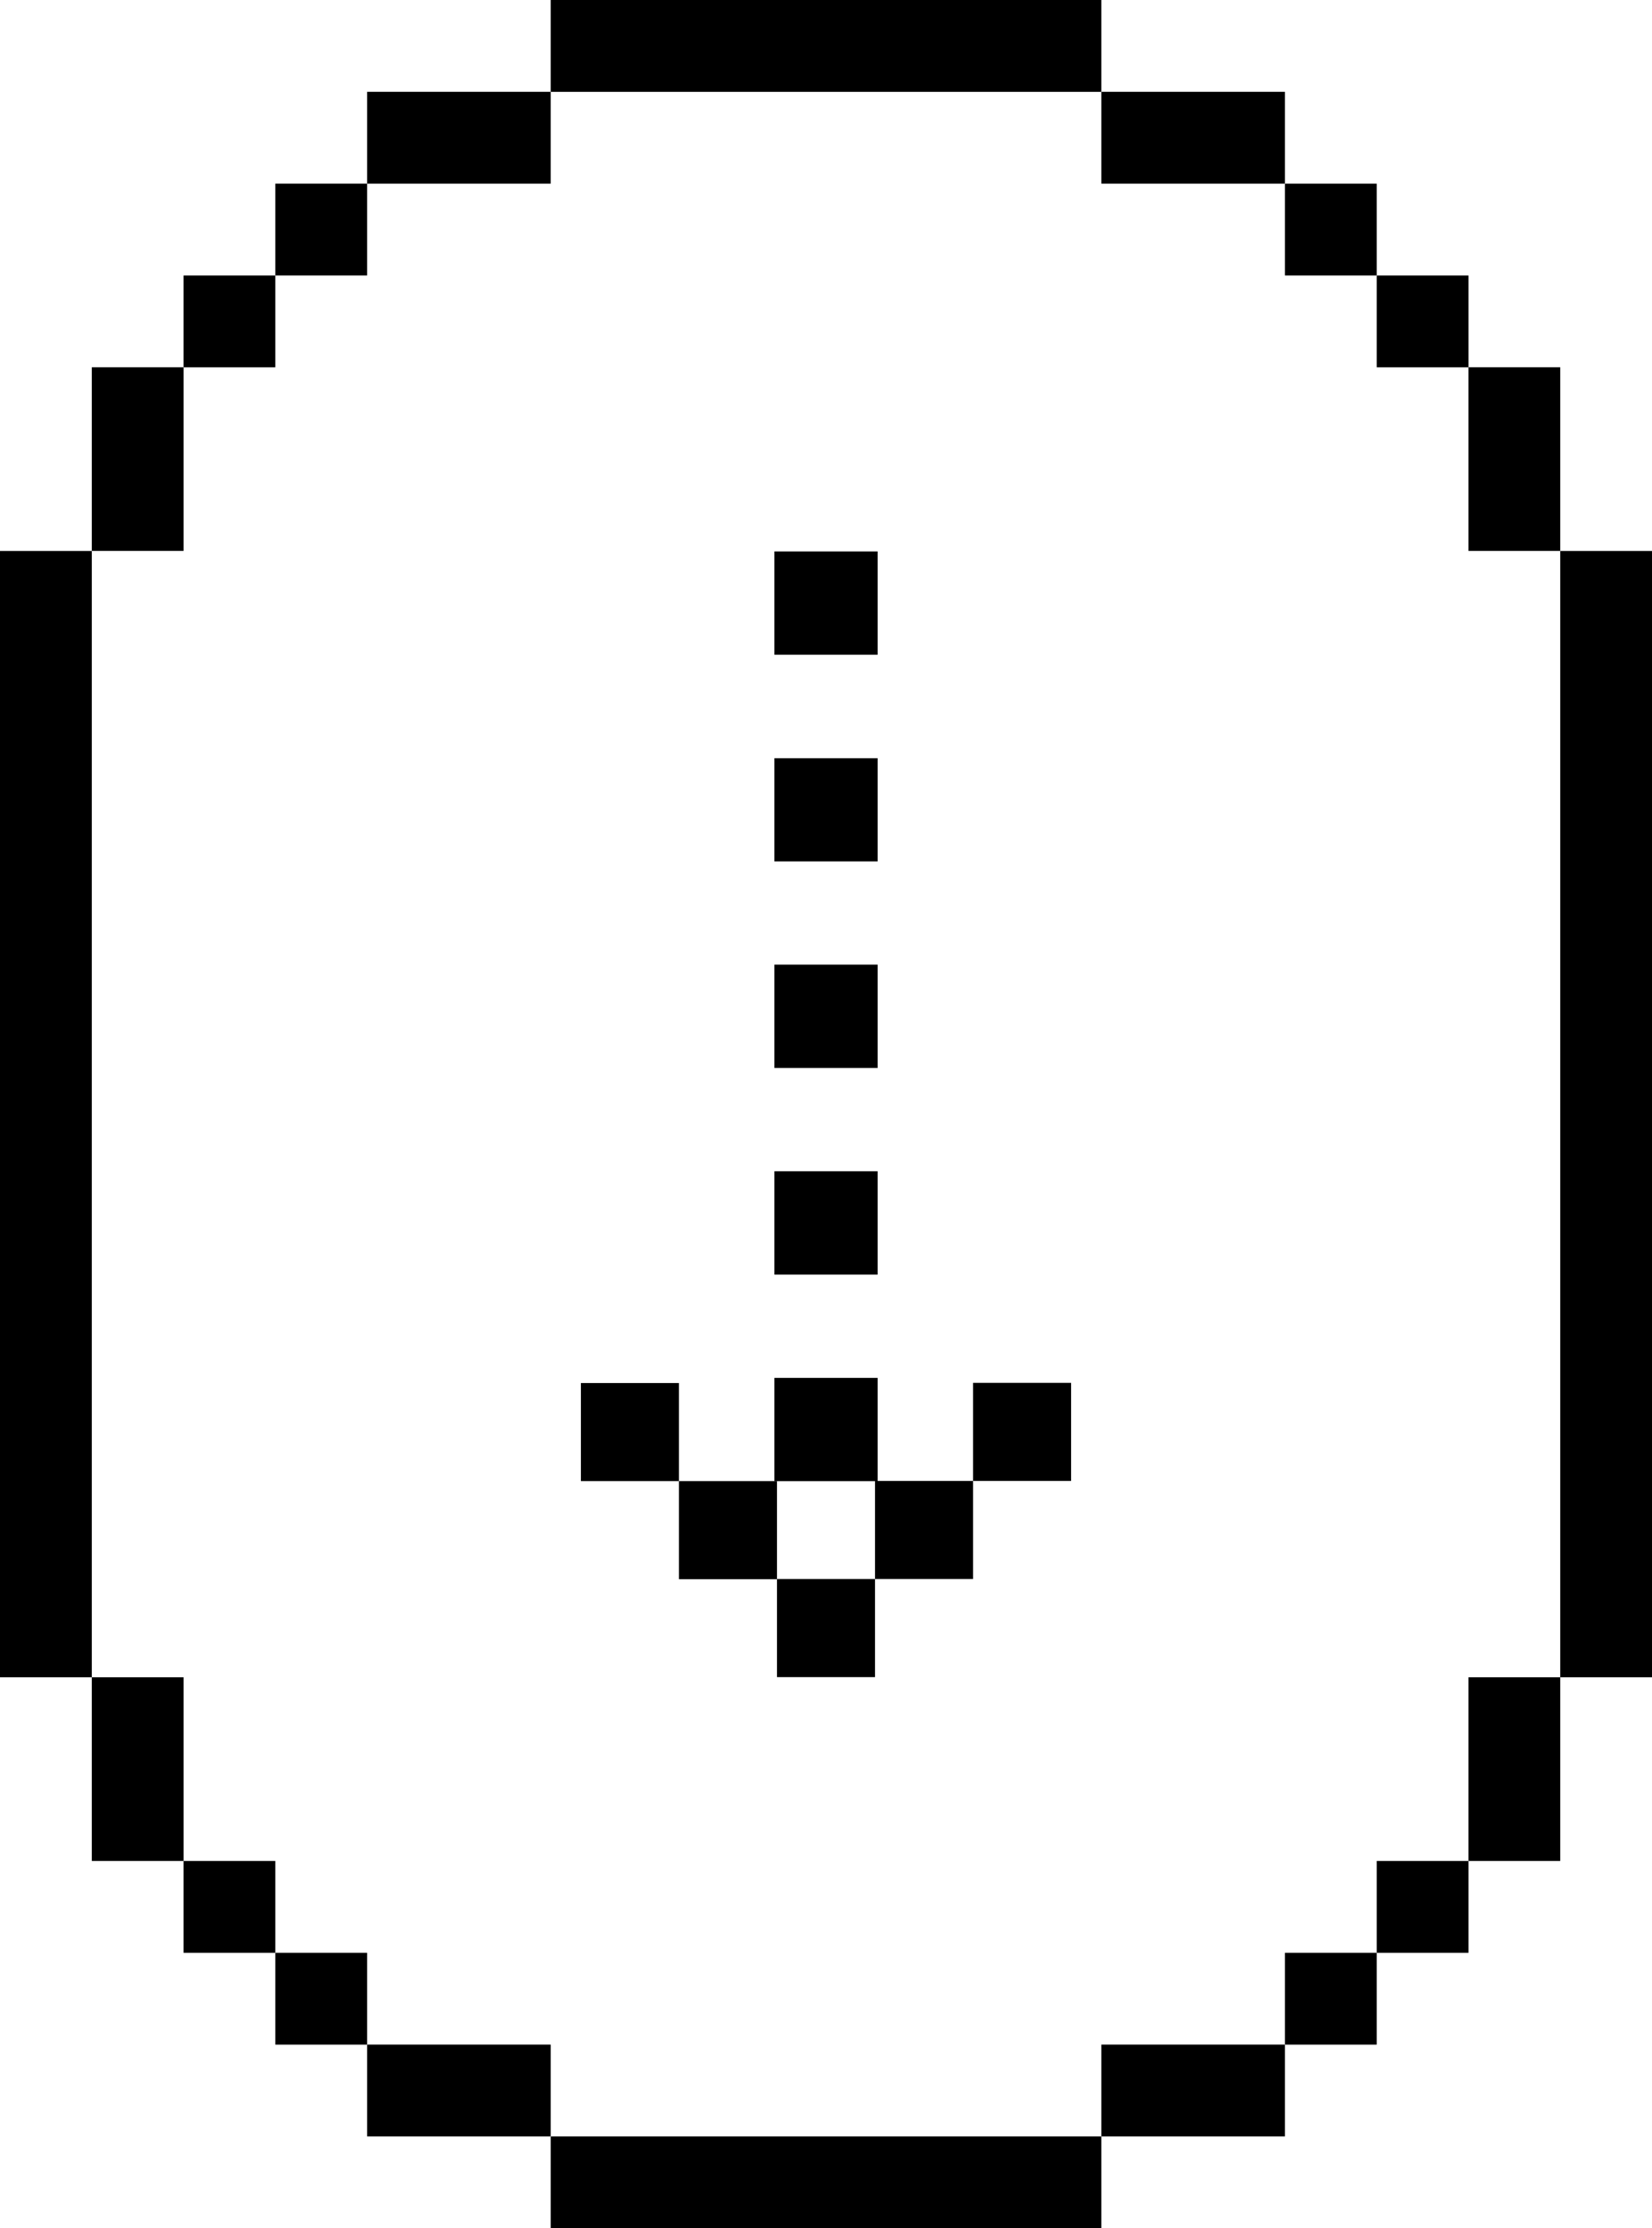 <svg xmlns="http://www.w3.org/2000/svg" width="36.515" height="49.228" viewBox="0 0 36.515 49.228"><g data-name="Group 1262"><g data-name="Group 1240"><g data-name="Group 1236"><g data-name="Group 1235"><path data-name="Path 940" d="M19.399 32.723h-2.282v-2.282h2.282Zm0-4.564h-2.282v-2.283h2.282Zm0-4.565h-2.282v-2.282h2.282Zm0-4.564h-2.282v-2.279h2.282Zm0-4.565h-2.282v-2.282h2.282Z"/></g></g><g data-name="Group 1239"><g data-name="Group 1238"><g data-name="Group 1237"><path data-name="Path 941" d="M15.007 34.889h2.167v-2.167h-2.167v2.167m0-4.334H12.84v2.167h2.167v-2.171m4.334 2.167v2.167h2.167v-2.167h-2.167m0 4.334v-2.167h-2.167v2.167h2.167m2.167-4.334h2.167v-2.167h-2.167Z"/></g></g></g></g><g data-name="Group 1261"><g data-name="Group 1241"><path data-name="Rectangle 1011" d="M28.401 4.057h2.029v2.029h-2.029z"/></g><g data-name="Group 1242"><path data-name="Rectangle 1012" d="M30.43 6.086h2.029v2.029H30.43z"/></g><g data-name="Group 1243"><path data-name="Rectangle 1013" d="M32.458 8.114h2.029v4.057h-2.029z"/></g><g data-name="Group 1244"><path data-name="Rectangle 1014" d="M34.487 12.172h2.029v24.884h-2.029z"/></g><g data-name="Group 1245"><path data-name="Rectangle 1015" d="M32.458 37.056h2.029v4.057h-2.029z"/></g><g data-name="Group 1246"><path data-name="Rectangle 1016" d="M30.43 41.113h2.029v2.029H30.43z"/></g><g data-name="Group 1247"><path data-name="Rectangle 1017" d="M24.344 45.17h4.057v2.029h-4.057z"/></g><g data-name="Group 1248"><path data-name="Rectangle 1018" d="M28.401 43.142h2.029v2.029h-2.029z"/></g><g data-name="Group 1249"><path data-name="Rectangle 1019" d="M24.344 2.028h4.057v2.029h-4.057z"/></g><g data-name="Group 1250"><path data-name="Rectangle 1020" d="M12.172 0h12.172v2.029H12.172z"/></g><g data-name="Group 1251"><path data-name="Rectangle 1021" d="M8.115 2.028h4.057v2.029H8.115z"/></g><g data-name="Group 1252"><path data-name="Rectangle 1022" d="M6.086 4.057h2.029v2.029H6.086z"/></g><g data-name="Group 1253"><path data-name="Rectangle 1023" d="M4.057 6.086h2.029v2.029H4.057z"/></g><g data-name="Group 1254"><path data-name="Rectangle 1024" d="M2.029 8.114h2.029v4.057H2.029z"/></g><g data-name="Group 1255"><path data-name="Rectangle 1025" d="M0 12.172h2.029v24.884H0z"/></g><g data-name="Group 1256"><path data-name="Rectangle 1026" d="M2.029 37.056h2.029v4.057H2.029z"/></g><g data-name="Group 1257"><path data-name="Rectangle 1027" d="M4.057 41.113h2.029v2.029H4.057z"/></g><g data-name="Group 1258"><path data-name="Rectangle 1028" d="M6.086 43.142h2.029v2.029H6.086z"/></g><g data-name="Group 1259"><path data-name="Rectangle 1029" d="M8.115 45.17h4.057v2.029H8.115z"/></g><g data-name="Group 1260"><path data-name="Rectangle 1030" d="M12.172 47.199h12.172v2.029H12.172z"/></g></g></g></svg>